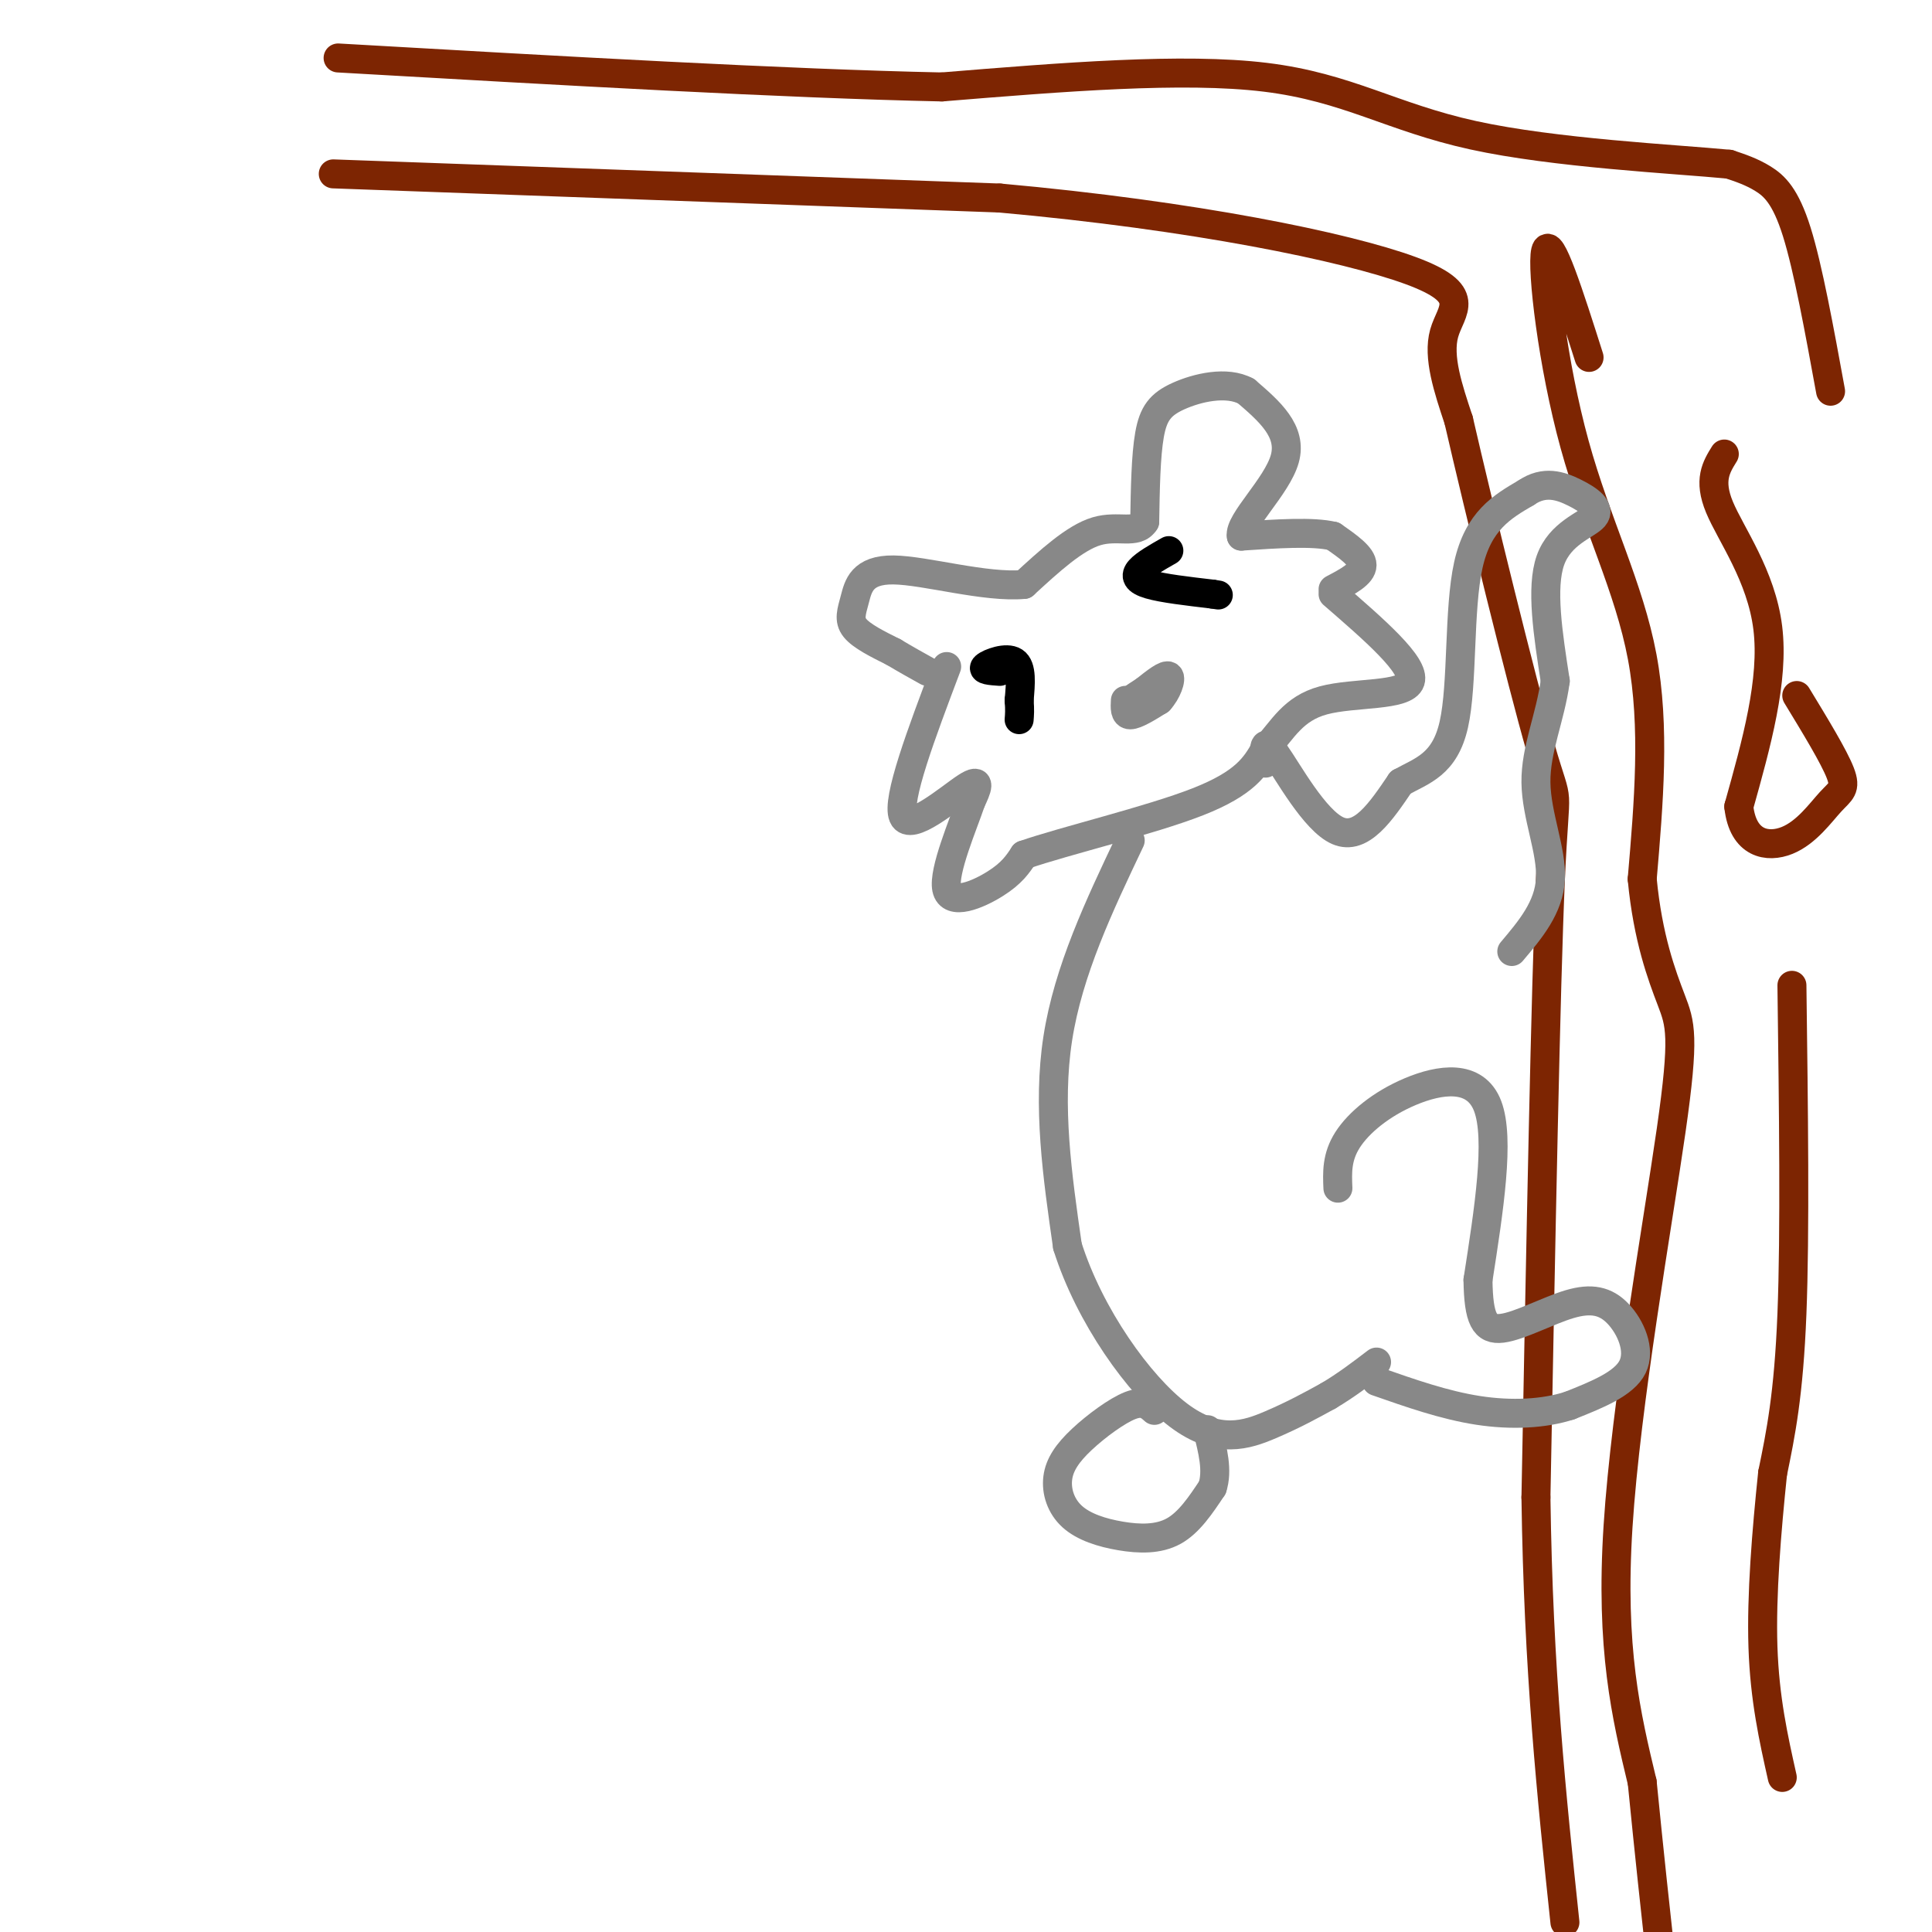 <svg viewBox='0 0 400 400' version='1.1' xmlns='http://www.w3.org/2000/svg' xmlns:xlink='http://www.w3.org/1999/xlink'><g fill='none' stroke='rgb(125,37,2)' stroke-width='6' stroke-linecap='round' stroke-linejoin='round'><path d='M69,36c0.000,0.000 138.000,5.000 138,5'/><path d='M207,41c40.202,3.607 71.708,10.125 85,15c13.292,4.875 8.369,8.107 7,13c-1.369,4.893 0.815,11.446 3,18'/><path d='M302,87c4.155,18.083 13.042,54.292 17,68c3.958,13.708 2.988,4.917 2,27c-0.988,22.083 -1.994,75.042 -3,128'/><path d='M318,310c0.500,36.000 3.250,62.000 6,88'/><path d='M329,74c-4.065,-12.786 -8.131,-25.571 -9,-22c-0.869,3.571 1.458,23.500 6,40c4.542,16.500 11.298,29.571 14,44c2.702,14.429 1.351,30.214 0,46'/><path d='M340,182c1.167,12.281 4.086,19.982 6,25c1.914,5.018 2.823,7.351 0,27c-2.823,19.649 -9.378,56.614 -11,82c-1.622,25.386 1.689,39.193 5,53'/><path d='M340,369c1.500,15.167 2.750,26.583 4,38'/><path d='M357,94c-1.667,2.689 -3.333,5.378 -1,11c2.333,5.622 8.667,14.178 10,25c1.333,10.822 -2.333,23.911 -6,37'/><path d='M360,167c0.852,7.750 5.981,8.624 10,7c4.019,-1.624 6.928,-5.745 9,-8c2.072,-2.255 3.306,-2.644 2,-6c-1.306,-3.356 -5.153,-9.678 -9,-16'/><path d='M371,204c0.333,25.583 0.667,51.167 0,68c-0.667,16.833 -2.333,24.917 -4,33'/><path d='M367,305c-1.244,11.933 -2.356,25.267 -2,36c0.356,10.733 2.178,18.867 4,27'/><path d='M379,81c-2.333,-12.778 -4.667,-25.556 -7,-33c-2.333,-7.444 -4.667,-9.556 -7,-11c-2.333,-1.444 -4.667,-2.222 -7,-3'/><path d='M358,34c-11.310,-1.083 -36.083,-2.292 -53,-6c-16.917,-3.708 -25.976,-9.917 -43,-12c-17.024,-2.083 -42.012,-0.042 -67,2'/><path d='M195,18c-32.000,-0.667 -78.500,-3.333 -125,-6'/></g>
<g fill='none' stroke='rgb(136,136,136)' stroke-width='6' stroke-linecap='round' stroke-linejoin='round'><path d='M196,138c-5.222,13.822 -10.444,27.644 -9,31c1.444,3.356 9.556,-3.756 13,-6c3.444,-2.244 2.222,0.378 1,3'/><path d='M201,166c-1.500,4.524 -5.750,14.333 -5,18c0.750,3.667 6.500,1.190 10,-1c3.500,-2.190 4.750,-4.095 6,-6'/><path d='M212,177c8.311,-2.889 26.089,-7.111 36,-11c9.911,-3.889 11.956,-7.444 14,-11'/><path d='M262,155c3.619,-3.940 5.667,-8.292 12,-10c6.333,-1.708 16.952,-0.774 18,-4c1.048,-3.226 -7.476,-10.613 -16,-18'/><path d='M276,122c3.000,-1.583 6.000,-3.167 6,-5c0.000,-1.833 -3.000,-3.917 -6,-6'/><path d='M276,111c-4.167,-1.000 -11.583,-0.500 -19,0'/><path d='M257,111c-0.600,-2.933 7.400,-10.267 9,-16c1.600,-5.733 -3.200,-9.867 -8,-14'/><path d='M258,81c-4.060,-2.202 -10.208,-0.708 -14,1c-3.792,1.708 -5.226,3.631 -6,8c-0.774,4.369 -0.887,11.185 -1,18'/><path d='M237,108c-1.711,2.756 -5.489,0.644 -10,2c-4.511,1.356 -9.756,6.178 -15,11'/><path d='M212,121c-7.976,0.738 -20.416,-2.915 -27,-3c-6.584,-0.085 -7.311,3.400 -8,6c-0.689,2.600 -1.340,4.314 0,6c1.340,1.686 4.670,3.343 8,5'/><path d='M185,135c2.500,1.500 4.750,2.750 7,4'/><path d='M233,145c-0.083,1.500 -0.167,3.000 1,3c1.167,0.000 3.583,-1.500 6,-3'/><path d='M240,145c1.600,-1.711 2.600,-4.489 2,-5c-0.600,-0.511 -2.800,1.244 -5,3'/><path d='M237,143c-1.333,0.833 -2.167,1.417 -3,2'/><path d='M262,158c-0.311,-2.844 -0.622,-5.689 2,-2c2.622,3.689 8.178,13.911 13,16c4.822,2.089 8.911,-3.956 13,-10'/><path d='M290,162c4.464,-2.476 9.125,-3.667 11,-12c1.875,-8.333 0.964,-23.810 3,-33c2.036,-9.190 7.018,-12.095 12,-15'/><path d='M316,102c3.732,-2.560 7.062,-1.459 10,0c2.938,1.459 5.483,3.278 4,5c-1.483,1.722 -6.995,3.349 -9,9c-2.005,5.651 -0.502,15.325 1,25'/><path d='M322,141c-1.024,7.607 -4.083,14.125 -4,21c0.083,6.875 3.310,14.107 3,20c-0.310,5.893 -4.155,10.446 -8,15'/><path d='M234,174c-6.417,13.500 -12.833,27.000 -15,41c-2.167,14.000 -0.083,28.500 2,43'/><path d='M221,258c4.524,14.381 14.833,28.833 23,35c8.167,6.167 14.190,4.048 19,2c4.810,-2.048 8.405,-4.024 12,-6'/><path d='M275,289c3.667,-2.167 6.833,-4.583 10,-7'/><path d='M277,246c-0.137,-3.220 -0.274,-6.440 2,-10c2.274,-3.560 6.958,-7.458 13,-10c6.042,-2.542 13.440,-3.726 16,3c2.560,6.726 0.280,21.363 -2,36'/><path d='M306,265c0.112,8.130 1.392,10.455 5,10c3.608,-0.455 9.544,-3.689 14,-5c4.456,-1.311 7.430,-0.699 10,2c2.570,2.699 4.734,7.485 3,11c-1.734,3.515 -7.367,5.757 -13,8'/><path d='M325,291c-5.311,1.733 -12.089,2.067 -19,1c-6.911,-1.067 -13.956,-3.533 -21,-6'/><path d='M239,292c-1.141,-1.029 -2.281,-2.059 -5,-1c-2.719,1.059 -7.016,4.206 -10,7c-2.984,2.794 -4.653,5.235 -5,8c-0.347,2.765 0.629,5.855 3,8c2.371,2.145 6.138,3.347 10,4c3.862,0.653 7.818,0.758 11,-1c3.182,-1.758 5.591,-5.379 8,-9'/><path d='M251,308c1.167,-3.500 0.083,-7.750 -1,-12'/></g>
<g fill='none' stroke='rgb(0,0,0)' stroke-width='6' stroke-linecap='round' stroke-linejoin='round'><path d='M207,139c-1.911,-0.133 -3.822,-0.267 -3,-1c0.822,-0.733 4.378,-2.067 6,-1c1.622,1.067 1.311,4.533 1,8'/><path d='M211,145c0.167,2.000 0.083,3.000 0,4'/><path d='M242,114c-2.467,1.400 -4.933,2.800 -6,4c-1.067,1.200 -0.733,2.200 2,3c2.733,0.800 7.867,1.400 13,2'/><path d='M251,123c2.167,0.333 1.083,0.167 0,0'/></g>
</svg>